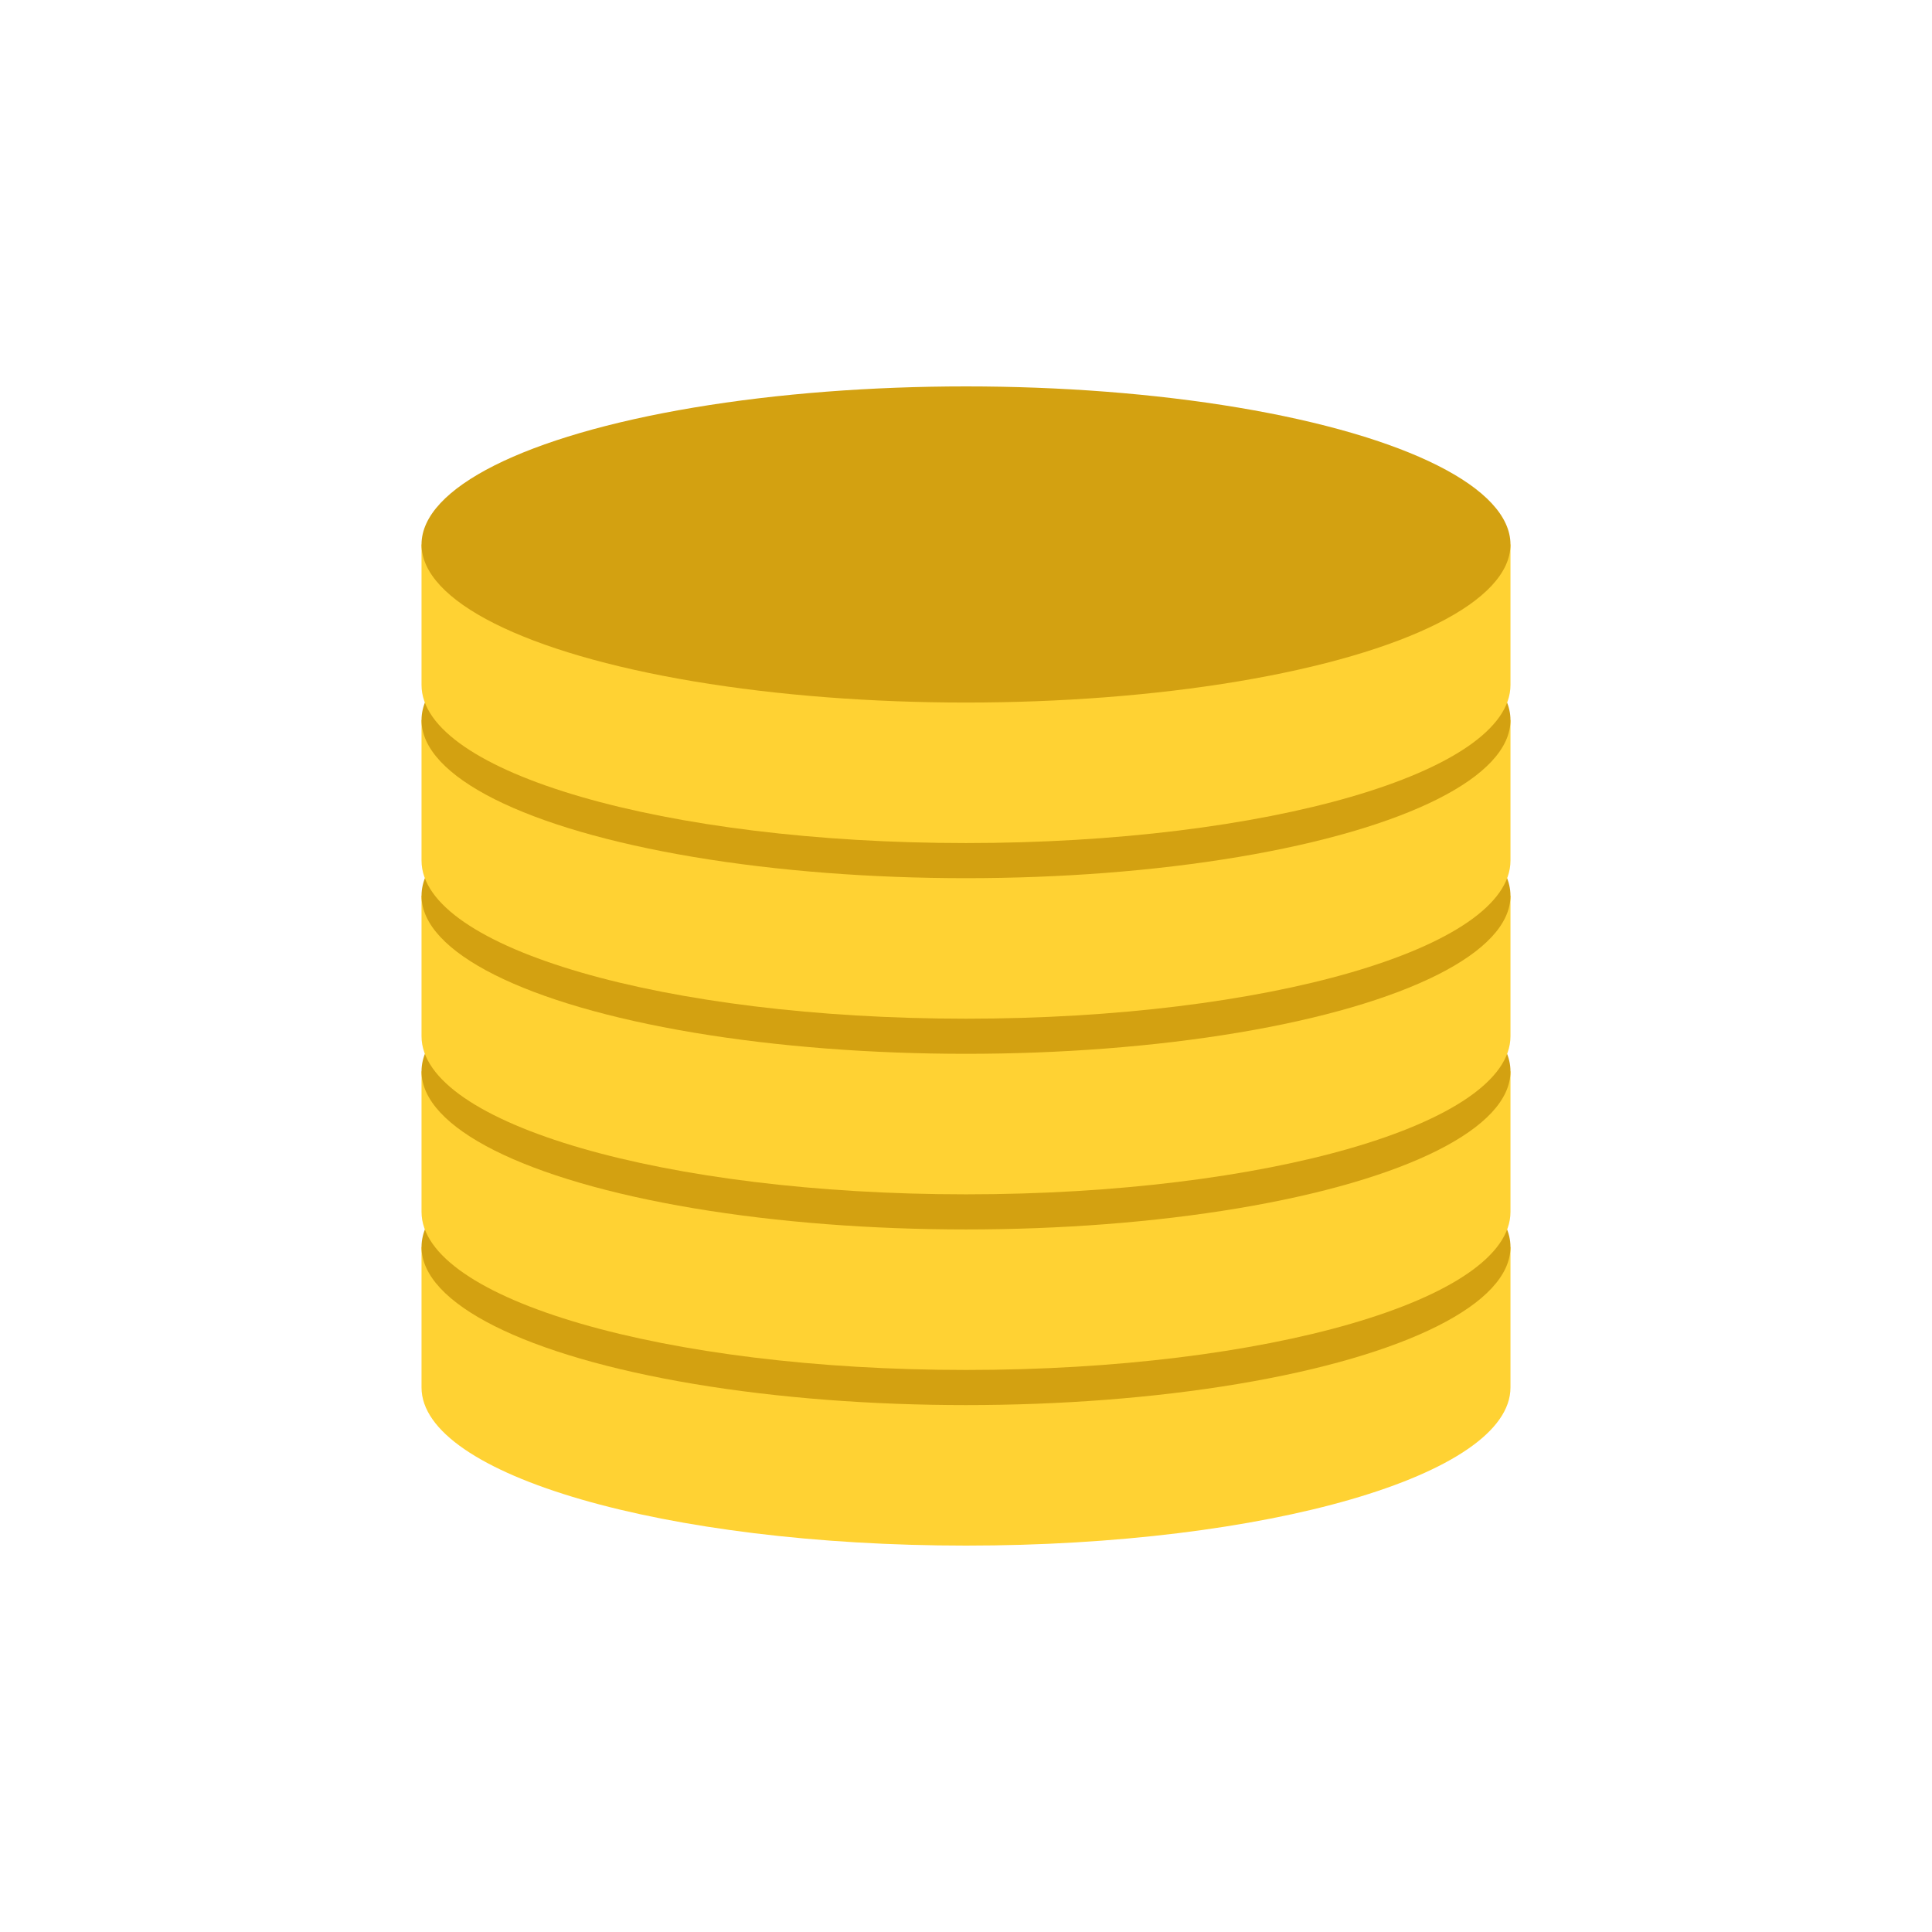 <?xml version="1.0" encoding="UTF-8"?> <svg xmlns="http://www.w3.org/2000/svg" id="Layer_2" viewBox="0 0 55 55"><defs><style>.cls-1{fill:none;}.cls-2{fill:#ffd233;}.cls-3{fill:#d3a111;}</style></defs><g id="Layer_1-2"><g><rect class="cls-1" width="55" height="55"></rect><g><path class="cls-2" d="m43,35.5v4c0,2.49-6.94,4.5-15.5,4.5s-15.5-2.01-15.5-4.5v-4h31Z"></path><ellipse class="cls-3" cx="27.5" cy="35.5" rx="15.5" ry="4.5"></ellipse><path class="cls-2" d="m34.62,30.5h-14.24c2.13-.32,4.55-.5,7.12-.5s4.99.18,7.12.5Z"></path><g><path class="cls-2" d="m43,30.5v4c0,2.49-6.94,4.5-15.5,4.5s-15.5-2.01-15.5-4.5v-4h31Z"></path><ellipse class="cls-3" cx="27.5" cy="30.5" rx="15.5" ry="4.5"></ellipse></g><g><path class="cls-2" d="m43,25.5v4c0,2.49-6.94,4.5-15.5,4.5s-15.5-2.01-15.5-4.5v-4h31Z"></path><ellipse class="cls-3" cx="27.5" cy="25.5" rx="15.5" ry="4.5"></ellipse></g><g><path class="cls-2" d="m43,20.5v4c0,2.49-6.94,4.5-15.5,4.5s-15.5-2.01-15.5-4.5v-4h31Z"></path><ellipse class="cls-3" cx="27.5" cy="20.5" rx="15.5" ry="4.5"></ellipse></g><g><path class="cls-2" d="m43,15.5v4c0,2.49-6.94,4.5-15.5,4.5s-15.5-2.01-15.5-4.5v-4h31Z"></path><ellipse class="cls-3" cx="27.5" cy="15.5" rx="15.5" ry="4.5"></ellipse></g></g></g></g></svg> 